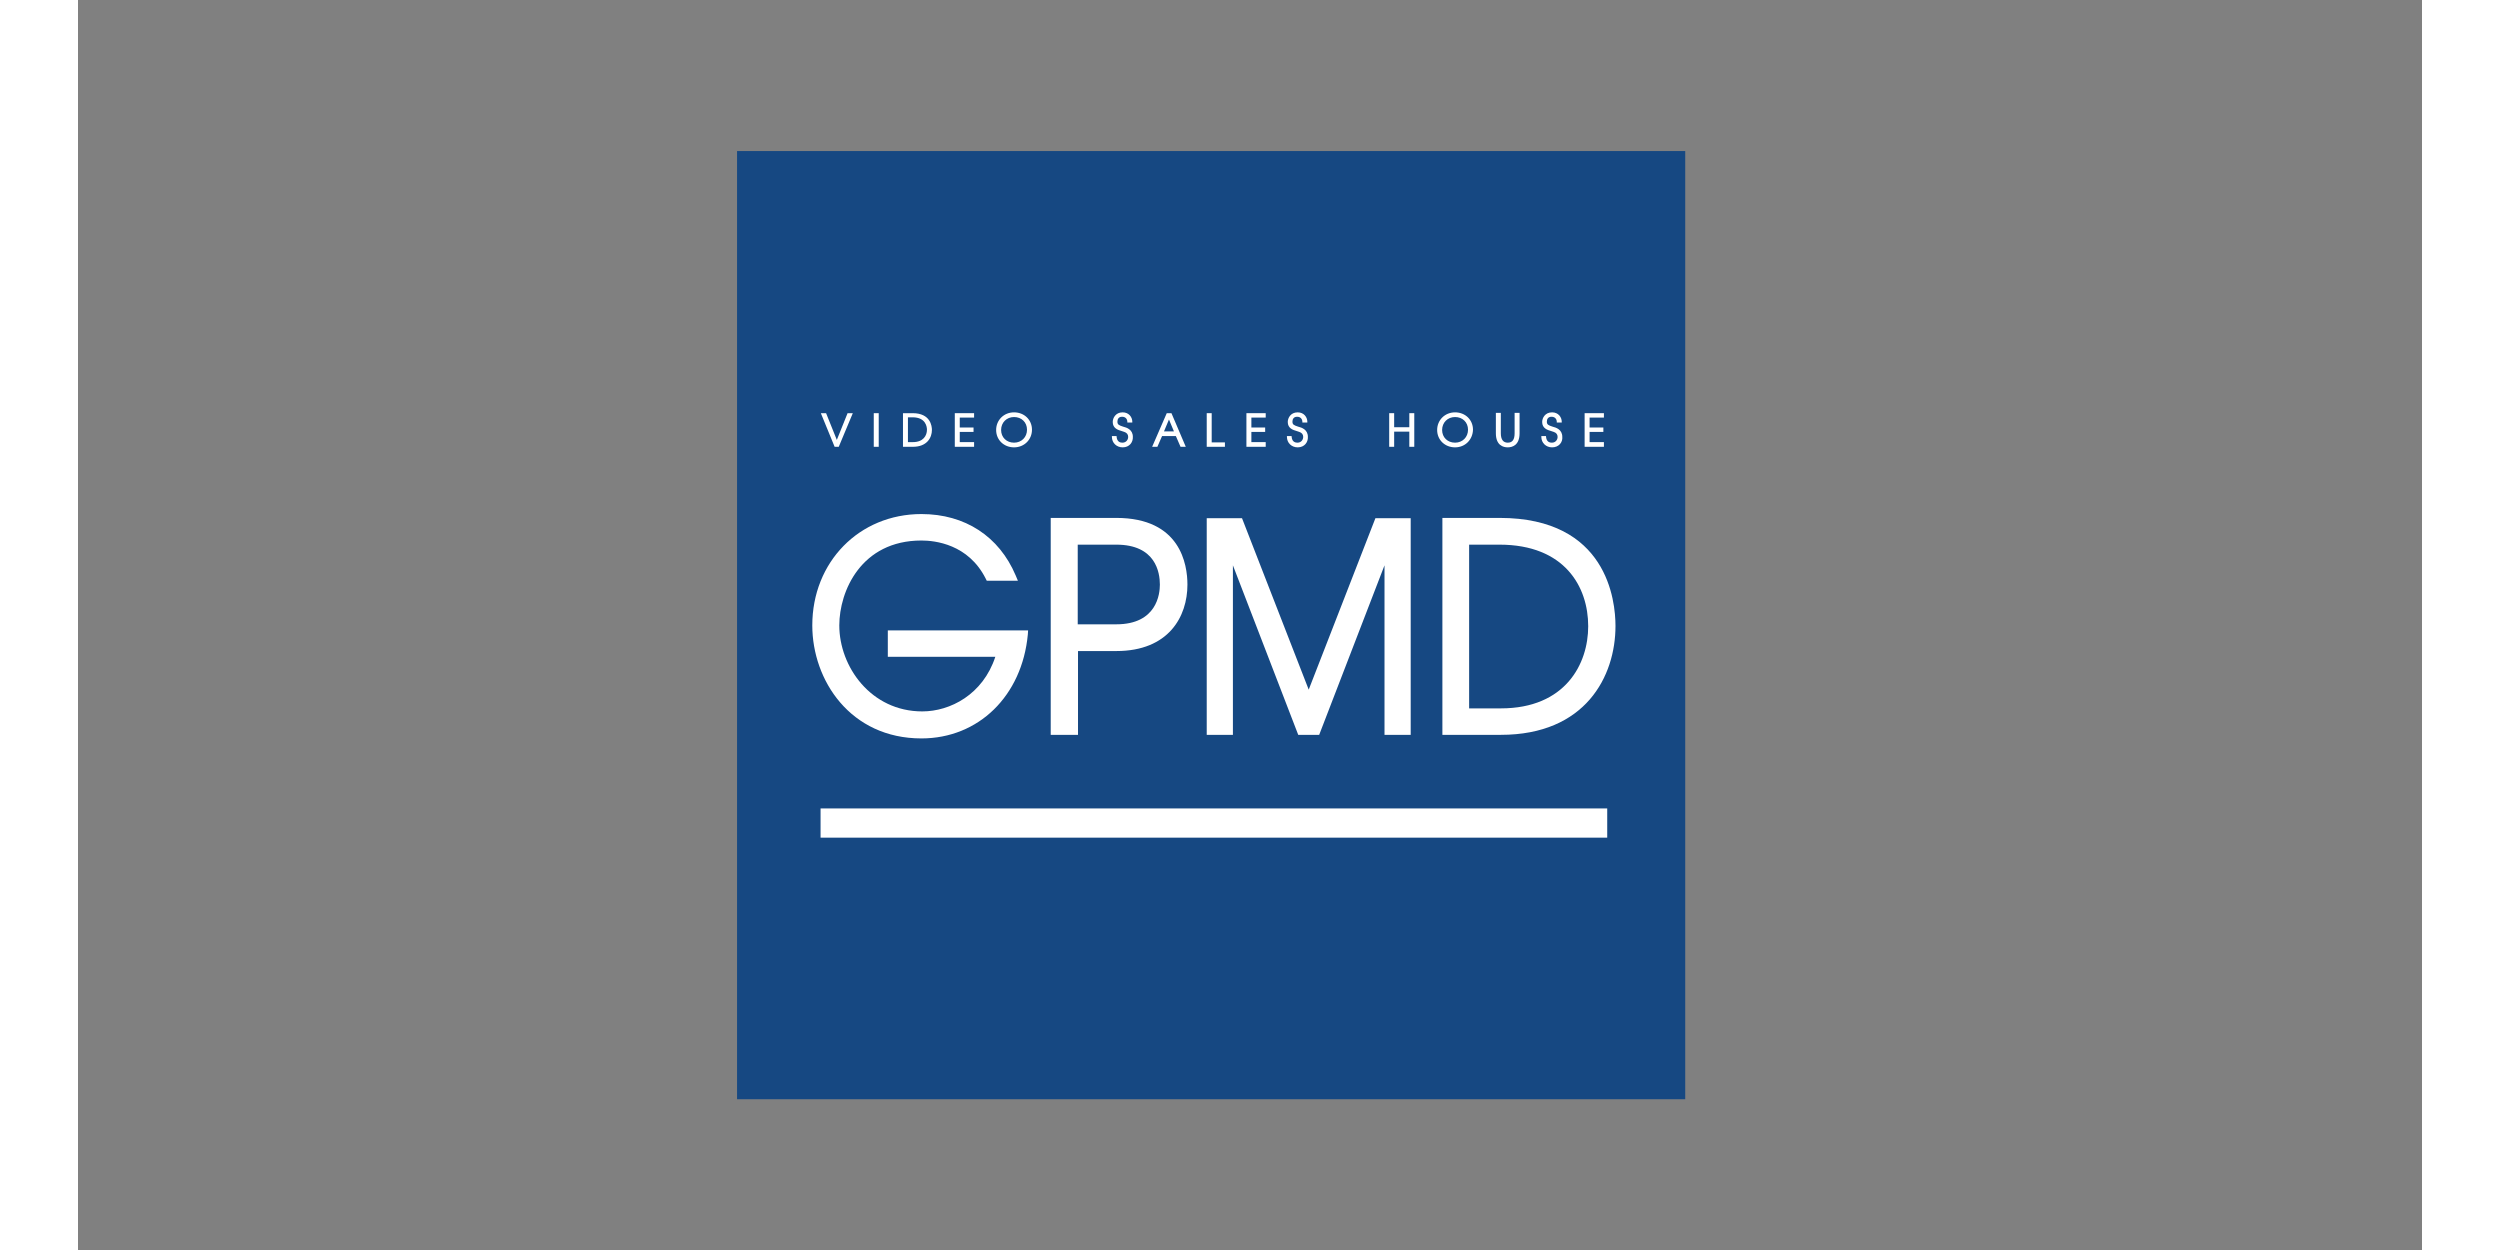 <?xml version="1.0" encoding="utf-8"?>
<!-- Generator: Adobe Illustrator 22.0.0, SVG Export Plug-In . SVG Version: 6.00 Build 0)  -->
<svg xmlns="http://www.w3.org/2000/svg" xmlns:xlink="http://www.w3.org/1999/xlink" version="1.1" id="Слой_1" x="0px" y="0px" viewBox="0 0 850.4 453.5" style="enable-background:new 0 0 850.4 453.5;" xml:space="preserve" width="300" height="150">
<rect x="0" y="0" width="850.4" height="453.5" fill="#808080" stroke="none"/>
<style type="text/css">
	.st0{fill:#164882;}
	.st1{fill:#FFFFFF;}
</style>
<g>
	<rect x="239.1" y="54.8" class="st0" width="344" height="344"/>
</g>
<g>
	<g>
		<g>
			<g>
				<path class="st1" d="M554.8,303.9H269.4v-10.6h285.4V303.9z"/>
			</g>
		</g>
	</g>
	<g>
		<g>
			<g>
				<path class="st1" d="M306,267.9c-25.8,0-39.6-21.1-39.6-41c0-23,17-40.4,39.6-40.4c15.8,0,28.2,8.1,34.2,22.3l0.8,1.9h-11.3      l-0.4-0.8c-6.3-12.5-18.4-13.8-23.3-13.8c-21.9,0-29.8,18.4-29.8,30.8c0,15,11.5,31.2,30.1,31.2c10.1,0,22-6.1,26.5-19.8h-39      v-9.6h50.9l-0.1,1.5C342.5,252.5,326.7,267.9,306,267.9z"/>
			</g>
		</g>
		<g>
			<g>
				<path class="st1" d="M362.7,266.6h-9.8v-78.7h23.8c23.3,0,25.8,16.9,25.8,24.2c0,11.6-6.8,24.1-25.8,24.1h-13.9V266.6z       M362.7,226.5h14c14.7,0,15.8-11,15.8-14.4c0-4.4-1.5-14.5-15.8-14.5h-14V226.5z"/>
			</g>
		</g>
		<g>
			<g>
				<path class="st1" d="M483.5,266.6H474v-61.5l-23.7,61.5h-7.6L419,205.1v61.5h-9.5V188h12.8l24.2,62.2l24.2-62.2h12.8V266.6z"/>
			</g>
		</g>
		<g>
			<g>
				<path class="st1" d="M516.2,266.6H495v-78.7h20.8c39,0,42,30,42,39.2C557.8,245.4,546.9,266.6,516.2,266.6z M504.8,257h11.4      c23.4,0,31.7-16.1,31.7-29.8c0-14.3-8.5-29.6-32.2-29.6h-11V257z"/>
			</g>
		</g>
	</g>
	<g>
		<g>
			<path class="st1" d="M276,162.1h-1.5l-5-12.2h1.9l3.9,9.7l3.9-9.7h1.9L276,162.1z"/>
		</g>
		<g>
			<path class="st1" d="M290.5,162.1h-1.8v-12.2h1.8V162.1z"/>
		</g>
		<g>
			<path class="st1" d="M302.9,162.1h-3.6v-12.2h3.5c6.5,0,7,4.7,7,6.1C309.8,158.8,308,162.1,302.9,162.1z M301.1,160.4h1.8     c3.8,0,5.1-2.4,5.1-4.5c0-1-0.4-4.5-5.2-4.5h-1.7V160.4z"/>
		</g>
		<g>
			<path class="st1" d="M325.1,162.1h-7v-12.2h7v1.6h-5.2v3.6h5v1.6h-5v3.7h5.2V162.1z"/>
		</g>
		<g>
			<path class="st1" d="M339.6,162.3c-3.7,0-6.5-2.7-6.5-6.3c0-3.6,2.8-6.4,6.5-6.4c3.7,0,6.5,2.7,6.5,6.3     C346.1,159.5,343.3,162.3,339.6,162.3z M339.6,151.3c-2.7,0-4.7,2-4.7,4.7c0,2.7,2,4.6,4.7,4.6c2.7,0,4.7-2,4.7-4.7     C344.3,153.2,342.3,151.3,339.6,151.3z"/>
		</g>
		<g>
			<path class="st1" d="M379,162.3c-2.2,0-3.9-1.6-3.9-3.8v-0.3h1.7l0,0.3c0.1,0.8,0.4,2.1,2.1,2.1c1.4,0,2.1-1.1,2.1-2.1     c0-0.9-0.5-1.5-1.4-1.8c-0.3-0.1-0.6-0.2-0.9-0.3c-1.4-0.4-3.3-1-3.3-3.3c0-1.4,1-3.5,3.6-3.5c2.3,0,3.5,1.8,3.5,3.4l0,0.3h-1.8     l0-0.3c0-0.5-0.3-1.8-1.9-1.8c-1.3,0-1.7,0.9-1.7,1.8c0,1,0.5,1.3,2.1,1.8c1.2,0.3,3.5,1,3.5,3.7     C382.8,160.4,381.5,162.3,379,162.3z"/>
		</g>
		<g>
			<path class="st1" d="M401.9,162.1H400l-1.7-3.9h-5l-1.7,3.9h-1.9l5.3-12.2h1.7L401.9,162.1z M394,156.5h3.6l-1.8-4.3L394,156.5z"/>
		</g>
		<g>
			<path class="st1" d="M416.1,162.1h-6.6v-12.2h1.8v10.6h4.8V162.1z"/>
		</g>
		<g>
			<path class="st1" d="M430.9,162.1h-7v-12.2h7v1.6h-5.2v3.6h5v1.6h-5v3.7h5.2V162.1z"/>
		</g>
		<g>
			<path class="st1" d="M442.5,162.3c-2.2,0-3.9-1.6-3.9-3.8v-0.3h1.7l0,0.3c0.1,0.8,0.4,2.1,2.1,2.1c1.4,0,2.1-1.1,2.1-2.1     c0-0.9-0.5-1.5-1.4-1.8c-0.3-0.1-0.6-0.2-0.9-0.3c-1.4-0.4-3.3-1-3.3-3.3c0-1.4,1-3.5,3.6-3.5c2.3,0,3.5,1.8,3.5,3.4l0,0.3h-1.8     l0-0.3c0-0.5-0.3-1.8-1.9-1.8c-1.3,0-1.7,0.9-1.7,1.8c0,1,0.5,1.3,2.1,1.8c1.2,0.3,3.5,1,3.5,3.7     C446.3,160.4,445,162.3,442.5,162.3z"/>
		</g>
		<g>
			<path class="st1" d="M484.8,162.1H483v-5.5h-5.5v5.5h-1.8v-12.2h1.8v5.1h5.5v-5.1h1.8V162.1z"/>
		</g>
		<g>
			<path class="st1" d="M499.6,162.3c-3.7,0-6.5-2.7-6.5-6.3c0-3.6,2.8-6.4,6.5-6.4c3.7,0,6.5,2.7,6.5,6.3     C506,159.5,503.3,162.3,499.6,162.3z M499.6,151.3c-2.7,0-4.7,2-4.7,4.7c0,2.7,2,4.6,4.7,4.6c2.7,0,4.7-2,4.7-4.7     C504.3,153.2,502.3,151.3,499.6,151.3z"/>
		</g>
		<g>
			<path class="st1" d="M518.7,162.3c-1.6,0-4.3-0.7-4.3-5.1v-7.4h1.8v7.4c0,2.3,0.9,3.4,2.5,3.4c1.7,0,2.5-1.1,2.5-3.4v-7.4h1.8     v7.4C523,161.6,520.3,162.3,518.7,162.3z"/>
		</g>
		<g>
			<path class="st1" d="M534.8,162.3c-2.2,0-3.9-1.6-3.9-3.8v-0.3h1.7l0,0.3c0.1,0.8,0.4,2.1,2.1,2.1c1.4,0,2.1-1.1,2.1-2.1     c0-0.9-0.5-1.5-1.4-1.8c-0.3-0.1-0.6-0.2-0.9-0.3c-1.4-0.4-3.3-1-3.3-3.3c0-1.4,1-3.5,3.6-3.5c2.3,0,3.5,1.8,3.5,3.4l0,0.3h-1.8     l0-0.3c0-0.5-0.3-1.8-1.9-1.8c-1.3,0-1.7,0.9-1.7,1.8c0,1,0.5,1.3,2.1,1.8c1.2,0.3,3.5,1,3.5,3.7     C538.7,160.4,537.3,162.3,534.8,162.3z"/>
		</g>
		<g>
			<path class="st1" d="M553.6,162.1h-7v-12.2h7v1.6h-5.2v3.6h5v1.6h-5v3.7h5.2V162.1z"/>
		</g>
	</g>
</g>
</svg>
